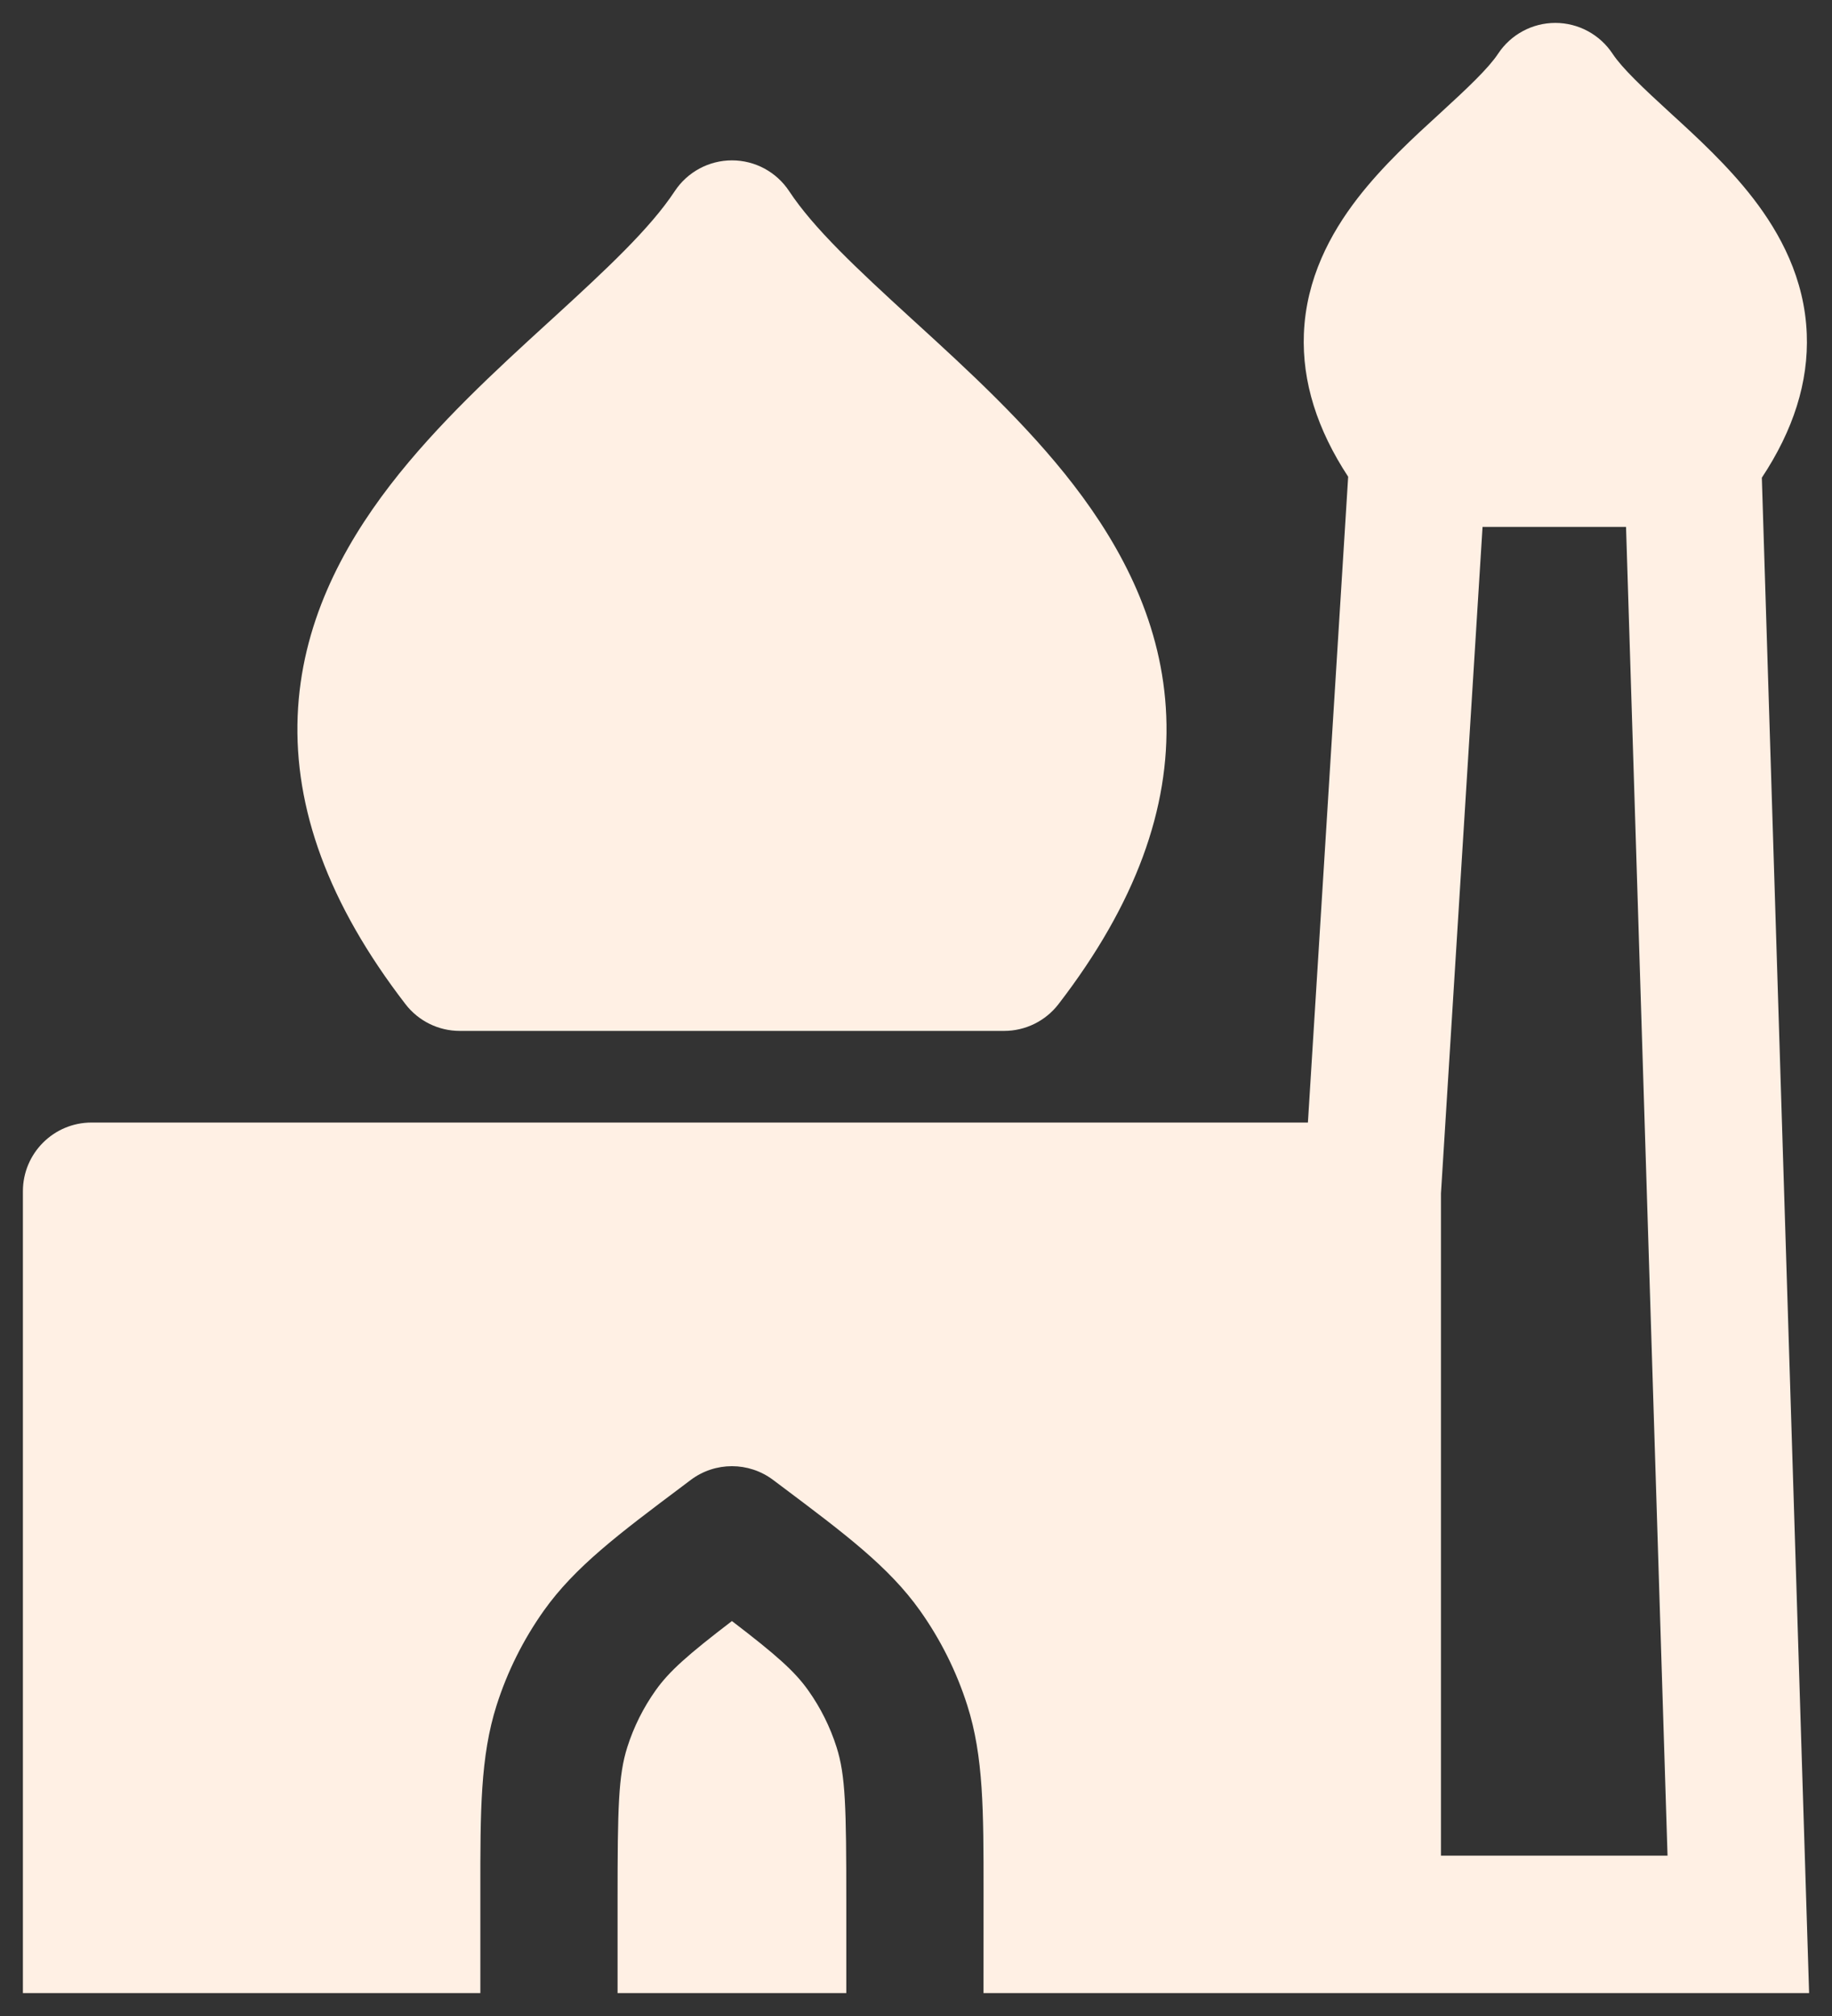 <svg width="40" height="44" viewBox="0 0 40 44" fill="none" xmlns="http://www.w3.org/2000/svg">
<rect x="0" y="0" width="40" height="44" fill="#333333" stroke="none"/>
<path fill-rule="evenodd" clip-rule="evenodd" d="M35.209 1.173C34.931 0.753 34.462 0.5 33.959 0.5C33.456 0.5 32.987 0.753 32.709 1.173C32.503 1.485 32.055 1.911 31.431 2.482C30.882 2.983 30.191 3.614 29.636 4.334C29.048 5.097 28.517 6.079 28.469 7.284C28.428 8.334 28.759 9.374 29.436 10.405L28.557 24.5L1.998 24.5C1.171 24.5 0.5 25.172 0.5 26L0.5 43.5H10.488L10.488 41.27C10.487 39.536 10.487 38.335 10.843 37.218C11.078 36.481 11.426 35.784 11.874 35.153C12.553 34.198 13.512 33.478 14.899 32.438L15.082 32.3C15.615 31.9 16.347 31.9 16.88 32.3L17.064 32.438C18.45 33.478 19.41 34.198 20.088 35.153C20.536 35.784 20.884 36.481 21.119 37.218C21.476 38.335 21.475 39.536 21.475 41.27L21.474 43.5H39.5L38.468 10.426C39.155 9.389 39.491 8.341 39.449 7.284C39.401 6.079 38.87 5.097 38.282 4.334C37.727 3.614 37.037 2.983 36.487 2.481C35.864 1.911 35.415 1.485 35.209 1.173ZM31.462 26.047L32.37 11.5L35.503 11.5L36.409 40.5H31.462L31.462 26.047Z" fill="#FFF0E4"/>
<path d="M13.484 41.5V43.5L18.478 43.5V41.5C18.478 39.446 18.462 38.747 18.265 38.131C18.124 37.688 17.915 37.27 17.646 36.892C17.351 36.476 16.946 36.118 15.981 35.38C15.016 36.118 14.611 36.476 14.316 36.892C14.047 37.27 13.838 37.688 13.697 38.131C13.501 38.747 13.484 39.446 13.484 41.5Z" fill="#FFF0E4"/>
<path d="M17.231 4.173C16.954 3.753 16.485 3.5 15.982 3.5C15.479 3.5 15.009 3.753 14.732 4.173C14.195 4.985 13.267 5.853 12.062 6.955L11.963 7.045C10.845 8.066 9.55 9.25 8.522 10.584C7.453 11.972 6.578 13.642 6.499 15.628C6.42 17.633 7.16 19.719 8.853 21.916C9.136 22.284 9.574 22.5 10.039 22.5H21.924C22.389 22.5 22.827 22.284 23.111 21.916C24.804 19.719 25.544 17.633 25.464 15.628C25.386 13.642 24.51 11.972 23.441 10.584C22.413 9.25 21.118 8.066 20 7.045L19.901 6.955C18.696 5.853 17.768 4.985 17.231 4.173Z" fill="#FFF0E4"/>
</svg>
